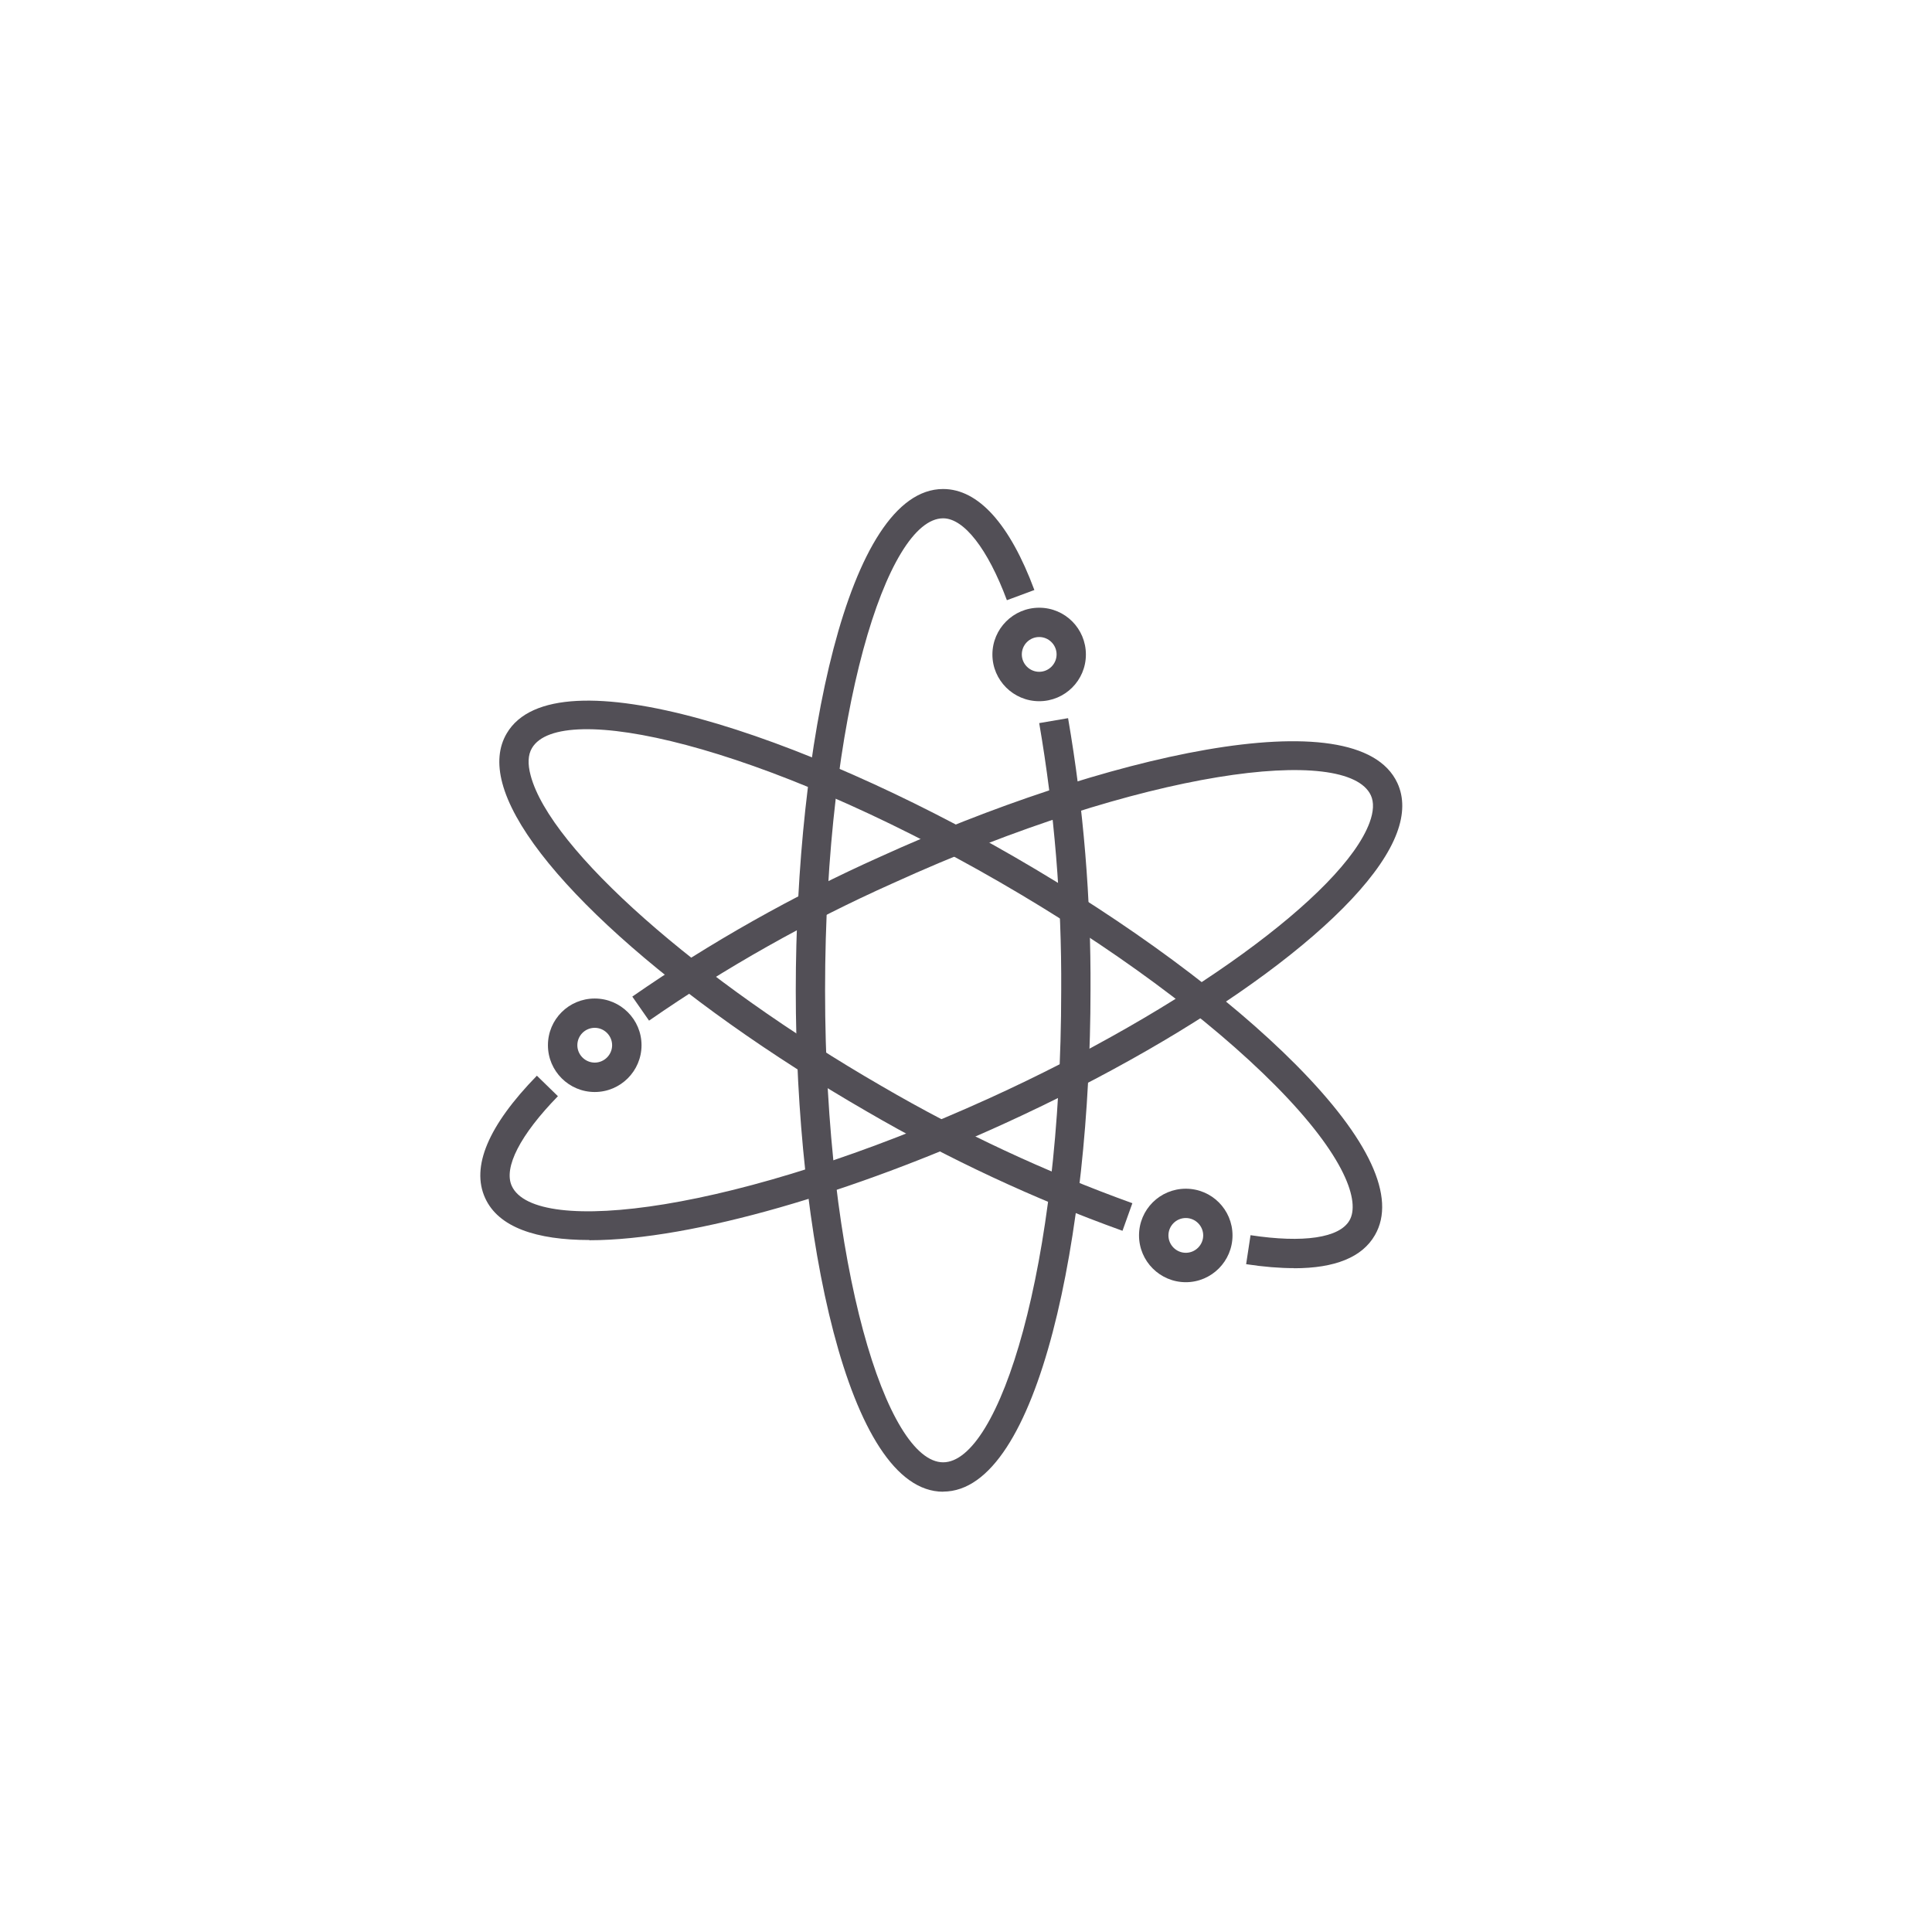 <?xml version="1.0" encoding="UTF-8"?><svg id="a" xmlns="http://www.w3.org/2000/svg" viewBox="0 0 180 180"><defs><style>.b{fill:#524f56;}</style></defs><path class="b" d="M87.87,138.98c-8.92,0-13.73-24.06-13.73-46.71s4.81-46.71,13.73-46.71c3.27,0,6.21,3.25,8.5,9.41l-2.56,.95c-1.78-4.78-4-7.63-5.94-7.63-5.2,0-11,18.06-11,43.97s5.79,43.98,11,43.98,11-18.06,11-43.98c.05-8.33-.64-16.7-2.05-24.89l2.69-.46c1.44,8.35,2.14,16.88,2.09,25.36,0,22.63-4.81,46.7-13.73,46.7Z"/><path class="b" d="M54.92,115.53c-4.94,0-8.48-1.18-9.72-3.91-1.33-2.91,.29-6.75,4.82-11.4l1.96,1.91c-3.51,3.6-5.08,6.65-4.3,8.36,2.16,4.74,21,2.53,44.58-8.21,18.01-8.21,32.88-18.99,35.34-25.64,.38-1.03,.42-1.89,.12-2.54-2.19-4.72-21.03-2.52-44.58,8.21-7.92,3.54-15.55,7.84-22.67,12.78l-1.56-2.24c7.26-5.04,15.03-9.42,23.1-13.03,20.56-9.36,44.43-14.95,48.18-6.87,.62,1.34,.61,2.9-.04,4.64-2.78,7.5-17.56,18.43-36.77,27.18-13.66,6.22-28.76,10.78-38.47,10.78Z"/><path class="b" d="M120.56,118.15c-1.33,0-2.82-.12-4.46-.37l.41-2.7c4.93,.75,8.29,.25,9.22-1.38,.99-1.71-.31-5.91-6.91-12.57-6.17-6.22-15.28-12.94-25.67-18.94-22.41-12.94-40.96-16.97-43.59-12.49-.37,.62-.41,1.48-.12,2.55,1.82,6.88,15.58,19.05,32.72,28.95,7.42,4.33,15.27,7.99,23.34,10.9l-.92,2.57c-8.23-2.96-16.23-6.7-23.79-11.1-18.28-10.55-31.94-22.85-33.99-30.61-.48-1.8-.34-3.36,.41-4.63,4.5-7.67,27.74,.2,47.31,11.51,10.59,6.12,19.91,13,26.24,19.38,6.82,6.88,9.36,12.36,7.34,15.85-1.18,2.06-3.71,3.09-7.54,3.09Z"/><path class="b" d="M96.82,65.33c-2.4,0-4.36-1.95-4.36-4.35s1.95-4.36,4.36-4.36,4.35,1.95,4.35,4.36-1.95,4.35-4.35,4.35Zm0-5.98c-.9,0-1.62,.73-1.62,1.62s.73,1.62,1.62,1.62,1.62-.73,1.62-1.62-.73-1.62-1.62-1.62Z"/><path class="b" d="M110.48,119.46c-2.4,0-4.36-1.95-4.36-4.36s1.95-4.35,4.36-4.35,4.35,1.95,4.35,4.35-1.95,4.36-4.35,4.36Zm0-5.98c-.9,0-1.62,.73-1.62,1.62s.73,1.62,1.62,1.62,1.62-.73,1.62-1.62-.73-1.62-1.62-1.62Z"/><path class="b" d="M55.41,101.74c-2.4,0-4.36-1.95-4.36-4.36s1.95-4.35,4.36-4.35,4.36,1.95,4.36,4.35-1.95,4.36-4.36,4.36Zm0-5.98c-.9,0-1.62,.73-1.62,1.62s.73,1.62,1.62,1.62,1.62-.73,1.62-1.62-.73-1.62-1.62-1.62Z"/></svg>
